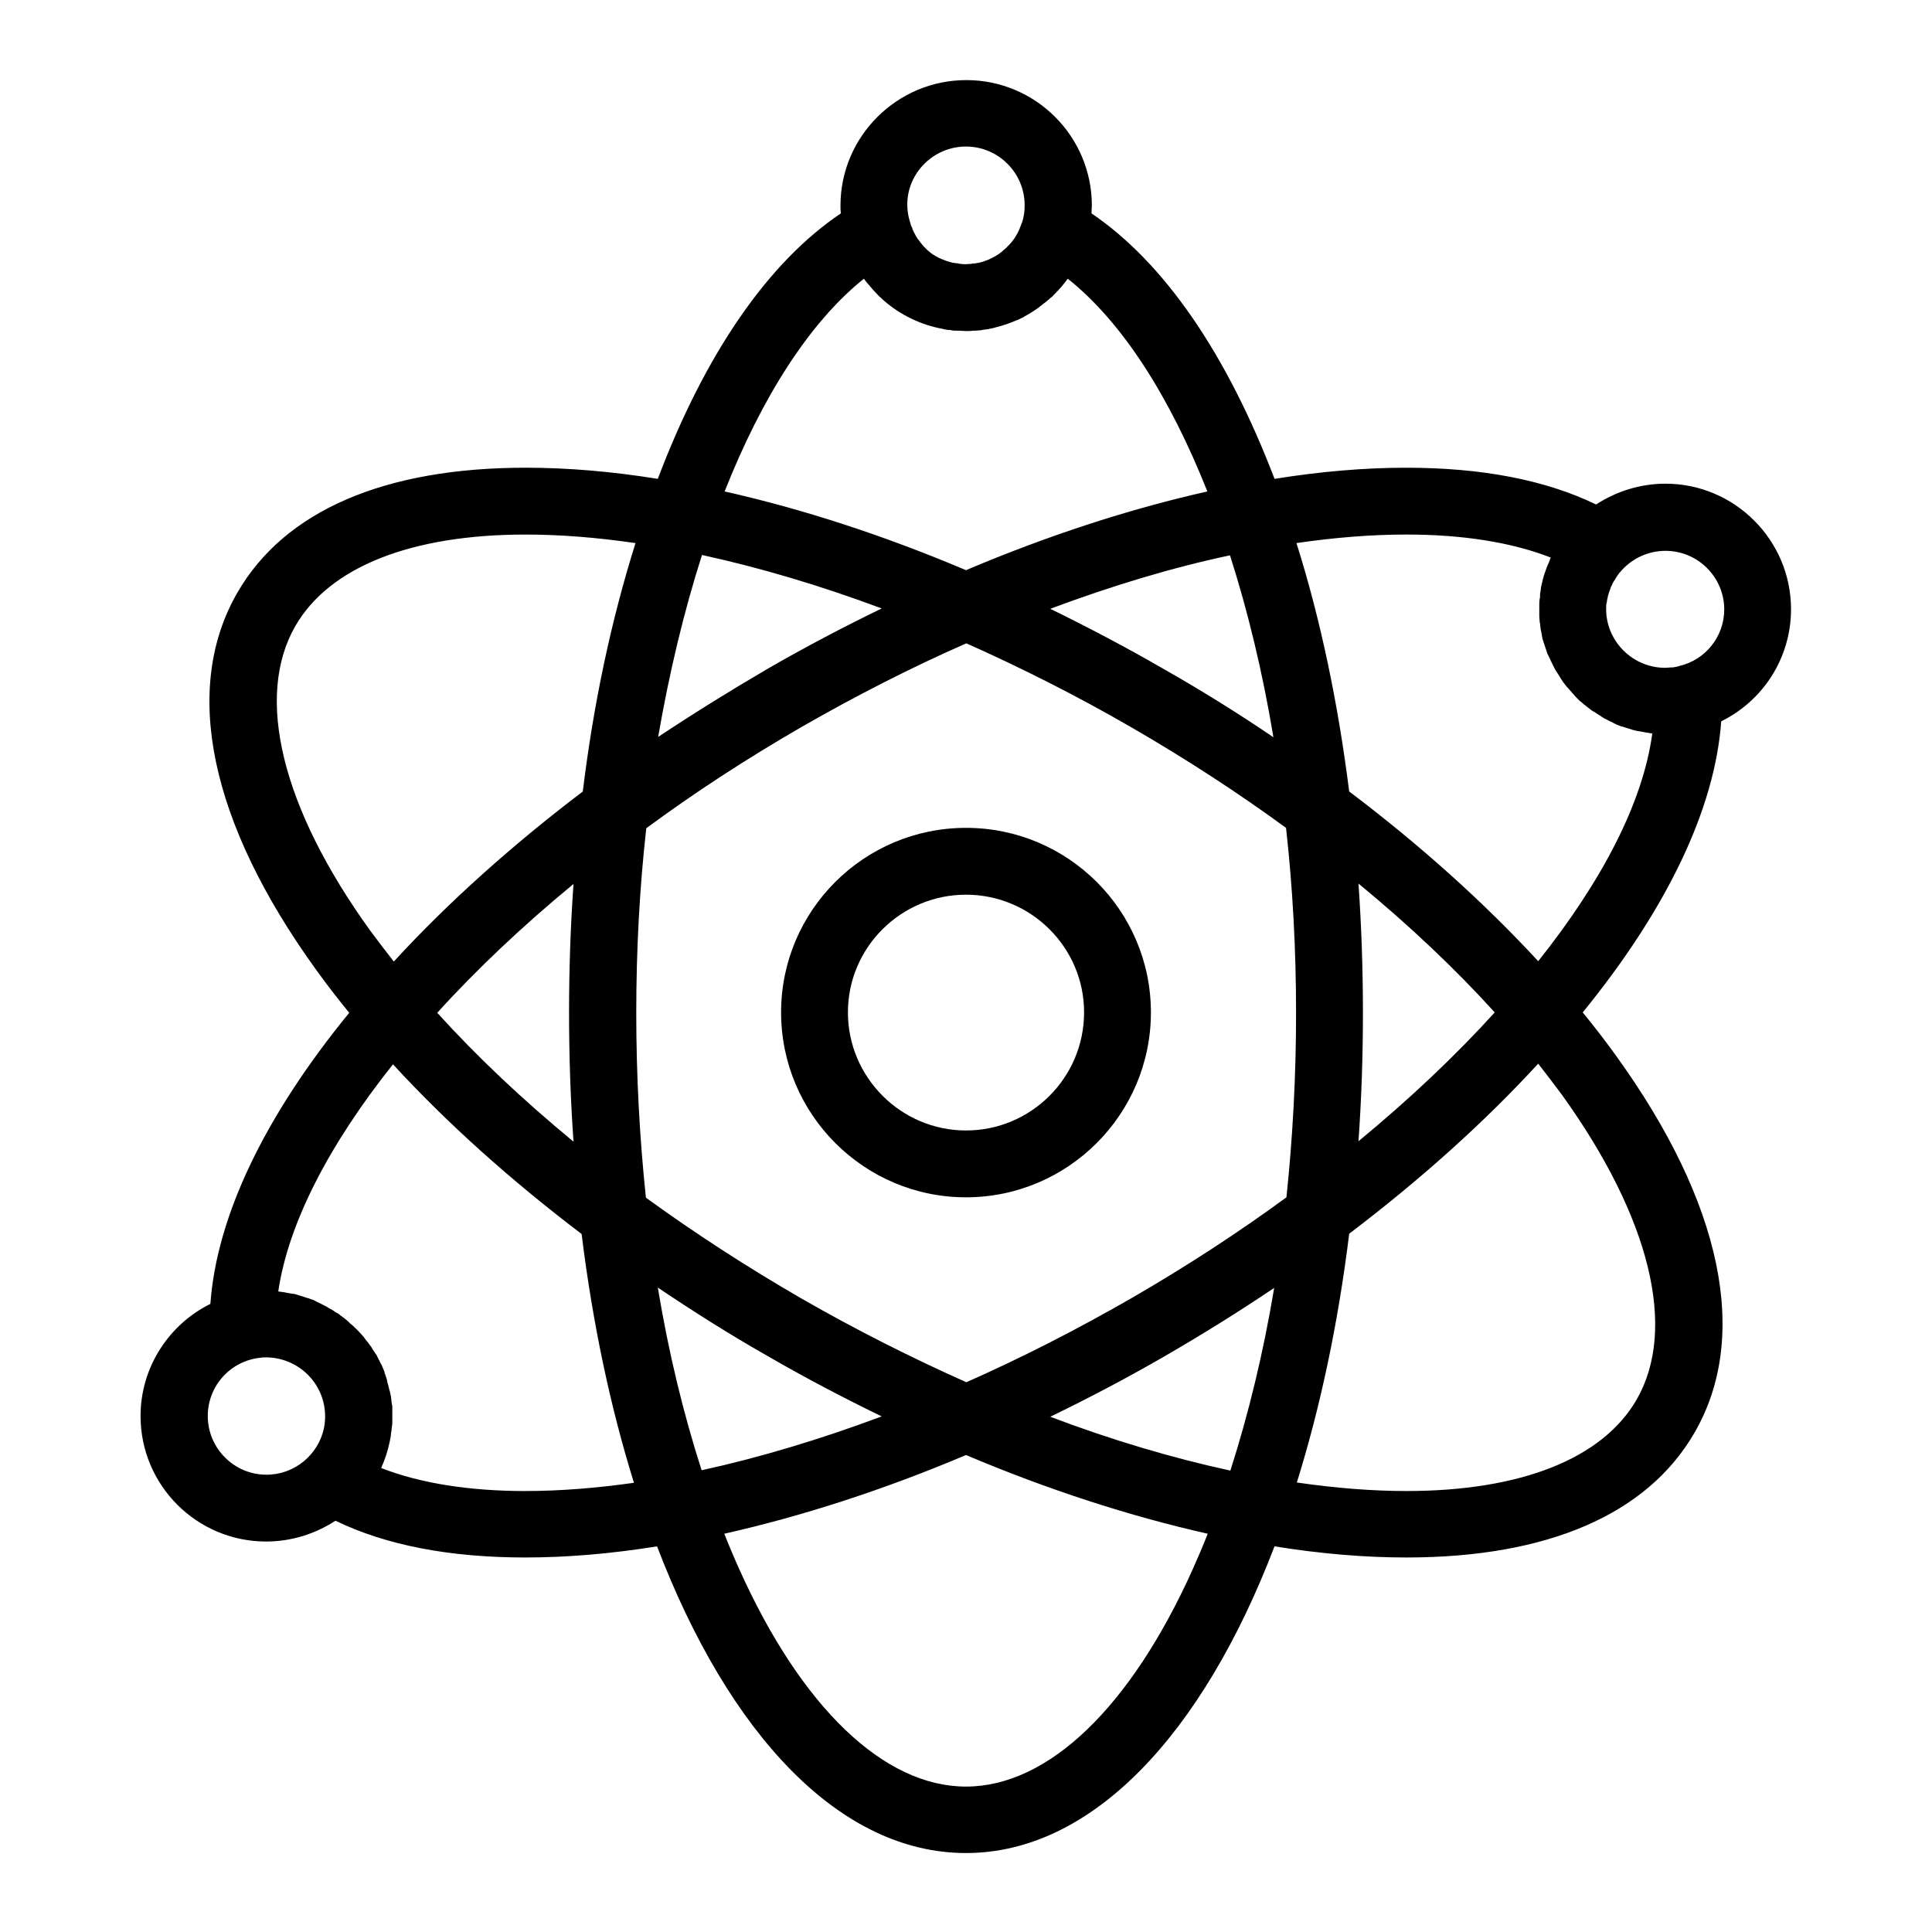 <?xml version="1.0" encoding="UTF-8"?>
<!-- Uploaded to: ICON Repo, www.iconrepo.com, Generator: ICON Repo Mixer Tools -->
<svg fill="#000000" width="800px" height="800px" version="1.1" viewBox="144 144 512 512" xmlns="http://www.w3.org/2000/svg">
 <g>
  <path d="m400 363.39c-27.059 0-49.004 21.941-49.004 48.906 0 26.961 21.941 49.004 49.004 49.004 26.961 0 49.004-21.941 49.004-49.004-0.004-26.965-21.945-48.906-49.004-48.906zm0 80.195c-17.219 0-31.293-14.07-31.293-31.293 0-17.219 14.07-31.191 31.293-31.191 17.219 0 31.293 13.973 31.293 31.191-0.004 17.32-14.074 31.293-31.293 31.293z"/>
  <path d="m618.64 305.44c0-18.301-14.957-33.258-33.258-33.258-6.789 0-13.086 2.066-18.402 5.512-13.383-6.496-30.309-9.742-50.281-9.742-11.02 0-22.73 0.984-34.934 2.953-12.695-33.258-29.324-57.367-48.512-70.355 0-0.688 0.098-1.379 0.098-2.066 0-18.402-14.957-33.258-33.258-33.258-18.402 0-33.359 14.957-33.359 33.258 0 0.688 0 1.379 0.098 2.066-19.285 12.984-35.914 37.09-48.508 70.352-12.203-1.969-23.91-2.953-35.031-2.953-37.391 0-63.863 11.414-76.359 33.062-14.762 25.484-7.379 60.91 20.762 99.875 2.754 3.836 5.707 7.676 8.855 11.512-22.535 27.551-35.129 54.023-36.801 77.145-10.922 5.41-18.5 16.727-18.5 29.719 0 18.402 14.957 33.258 33.258 33.258 6.789 0 13.086-2.066 18.402-5.512 13.383 6.496 30.309 9.742 50.281 9.742 11.02 0 22.73-0.984 34.934-2.953 19.09 49.891 48.414 81.277 81.867 81.277 33.359 0 62.68-31.391 81.77-81.277 12.203 1.969 23.91 2.953 34.934 2.953 37.391 0 63.863-11.414 76.359-33.062 14.762-25.484 7.379-60.91-20.762-99.875-2.754-3.836-5.707-7.676-8.855-11.512 22.434-27.551 35.031-54.023 36.703-77.145 11.02-5.41 18.5-16.727 18.5-29.715zm-137.17 33.945c-9.25-6.297-18.895-12.301-28.93-18.008-10.035-5.805-20.172-11.121-30.207-16.039 16.336-6.102 32.273-10.922 47.625-14.168 4.723 14.762 8.66 30.996 11.512 48.215zm-81.473-156.55c8.562 0 15.547 6.988 15.547 15.547 0 1.574-0.195 3.148-0.688 4.527 0 0.098 0 0.098-0.098 0.195-0.098 0.395-0.297 0.887-0.492 1.277v0.098c-0.789 1.871-1.871 3.543-3.344 4.922l-0.098 0.098c-0.297 0.297-0.59 0.59-0.984 0.887-0.098 0.098-0.195 0.098-0.195 0.195-0.297 0.195-0.59 0.492-0.887 0.688-0.098 0.098-0.195 0.098-0.297 0.195-0.297 0.195-0.688 0.395-0.984 0.59-0.098 0-0.195 0.098-0.195 0.098-0.395 0.195-0.789 0.395-1.18 0.59-0.195 0.098-0.297 0.098-0.492 0.195-0.297 0.098-0.492 0.195-0.789 0.297-0.195 0.098-0.395 0.098-0.59 0.195-0.297 0.098-0.492 0.098-0.789 0.195-0.195 0-0.395 0.098-0.59 0.098-0.297 0.098-0.59 0.098-0.887 0.098-0.195 0-0.297 0-0.492 0.098-0.492 0-0.984 0.098-1.477 0.098s-0.984 0-1.477-0.098c-0.195 0-0.395 0-0.492-0.098-0.297 0-0.59-0.098-0.887-0.098-0.195 0-0.395-0.098-0.688-0.098-0.195-0.098-0.492-0.098-0.688-0.195-0.195-0.098-0.492-0.098-0.688-0.195-0.195-0.098-0.395-0.098-0.59-0.195-0.195-0.098-0.492-0.195-0.688-0.297-0.098 0-0.195-0.098-0.297-0.098-0.492-0.195-1.082-0.492-1.574-0.789-0.195-0.098-0.297-0.195-0.492-0.297-0.195-0.098-0.395-0.297-0.59-0.395-0.195-0.098-0.297-0.297-0.492-0.395-0.195-0.195-0.395-0.297-0.59-0.492l-0.984-0.984c-0.195-0.195-0.297-0.395-0.492-0.59-0.098-0.195-0.297-0.297-0.395-0.492-0.195-0.297-0.395-0.59-0.688-0.887-0.195-0.297-0.297-0.492-0.492-0.789-0.098-0.195-0.195-0.395-0.297-0.59-0.098-0.195-0.297-0.492-0.395-0.789-0.098-0.195-0.195-0.297-0.195-0.492-0.098-0.297-0.195-0.59-0.395-0.887 0-0.098-0.098-0.195-0.098-0.395-0.098-0.297-0.195-0.688-0.297-0.984-0.395-1.379-0.59-2.754-0.59-4.231 0-8.344 6.984-15.332 15.547-15.332zm-27.062 35.031 0.098 0.098c0.297 0.492 0.688 0.887 1.082 1.379l0.098 0.098c0.789 0.984 1.672 1.969 2.559 2.856l0.098 0.098c0.395 0.395 0.887 0.789 1.277 1.18l0.098 0.098c4.328 3.738 9.645 6.394 15.547 7.477 0.098 0 0.195 0 0.297 0.098 0.492 0.098 0.984 0.195 1.574 0.195 0.195 0 0.297 0 0.492 0.098 0.492 0.098 0.984 0.098 1.477 0.098h0.492c0.59 0 1.277 0.098 1.871 0.098 0.59 0 1.277 0 1.871-0.098h0.492c0.492 0 0.984-0.098 1.379-0.098 0.195 0 0.297 0 0.492-0.098 0.492-0.098 0.984-0.098 1.477-0.195 0.098 0 0.297 0 0.395-0.098 0.59-0.098 1.18-0.195 1.77-0.395 1.969-0.492 3.738-1.082 5.512-1.871h0.098c0.59-0.297 1.082-0.492 1.672-0.789 0 0 0.098 0 0.098-0.098 1.672-0.887 3.246-1.871 4.723-3.051 0.195-0.098 0.297-0.297 0.492-0.395 0.297-0.195 0.59-0.492 0.887-0.688 0.195-0.195 0.492-0.395 0.688-0.59 0.195-0.195 0.395-0.395 0.59-0.492 0.297-0.195 0.492-0.492 0.789-0.789 0.098-0.098 0.195-0.195 0.297-0.297 1.18-1.18 2.262-2.461 3.246-3.836 14.367 11.414 26.961 31.094 37 56.383-20.566 4.625-42.117 11.609-63.961 20.859-21.844-9.25-43.395-16.234-63.961-20.859 9.938-25.184 22.633-44.961 36.898-56.375zm-42.902 73.211c15.352 3.344 31.293 8.07 47.625 14.168-10.137 4.922-20.27 10.234-30.309 16.039-9.938 5.805-19.582 11.809-28.93 18.008 2.953-17.121 6.891-33.457 11.613-48.215zm-99.875 228.29c0 0.492 0 1.082-0.098 1.574v0.195c-0.098 0.492-0.098 0.887-0.195 1.277-1.477 7.086-7.773 12.398-15.254 12.398-8.562 0-15.547-6.988-15.547-15.547 0-8.07 6.102-14.66 13.973-15.449 0.492-0.098 1.082-0.098 1.574-0.098 8.559 0.102 15.547 6.988 15.547 15.648zm53.137 19.777c-14.957 0-27.945-2.066-38.277-6.102 0.984-2.262 1.77-4.527 2.262-6.988 0.098-0.492 0.195-1.082 0.297-1.574v-0.297c0.098-0.395 0.098-0.887 0.195-1.277 0-0.297 0-0.492 0.098-0.789 0-0.297 0.098-0.59 0.098-0.887v-1.77-1.672-0.492c0-0.395 0-0.789-0.098-1.082 0-0.195-0.098-0.395-0.098-0.59 0-0.297-0.098-0.688-0.098-0.984 0-0.195-0.098-0.492-0.098-0.688-0.098-0.297-0.098-0.59-0.195-0.887 0-0.195-0.098-0.492-0.195-0.688-0.098-0.297-0.098-0.59-0.195-0.887-0.098-0.195-0.098-0.492-0.195-0.688-0.098-0.297-0.195-0.59-0.195-0.887-0.098-0.195-0.098-0.492-0.195-0.688-0.098-0.297-0.195-0.59-0.297-0.887-0.098-0.195-0.195-0.395-0.195-0.688-0.098-0.297-0.195-0.59-0.297-0.789-0.098-0.195-0.195-0.395-0.297-0.688-0.098-0.297-0.195-0.492-0.395-0.789-0.098-0.195-0.195-0.395-0.297-0.59-0.098-0.297-0.297-0.492-0.395-0.789-0.098-0.195-0.195-0.395-0.297-0.59-0.098-0.297-0.297-0.492-0.492-0.789-0.098-0.195-0.195-0.395-0.395-0.59-0.195-0.297-0.297-0.492-0.492-0.789-0.098-0.195-0.195-0.395-0.395-0.59-0.195-0.297-0.395-0.492-0.59-0.789-0.098-0.195-0.195-0.297-0.395-0.492-0.195-0.297-0.395-0.492-0.59-0.789-0.098-0.098-0.195-0.297-0.297-0.395-0.297-0.297-0.59-0.688-0.887-0.984l-0.195-0.195c-0.395-0.395-0.688-0.789-1.082-1.082-0.098-0.098-0.195-0.195-0.297-0.297-0.297-0.297-0.59-0.59-0.887-0.789-0.098-0.098-0.297-0.195-0.395-0.395-0.297-0.195-0.492-0.492-0.789-0.688-0.195-0.098-0.297-0.297-0.492-0.395-0.297-0.195-0.492-0.395-0.789-0.59-0.195-0.098-0.395-0.297-0.492-0.395-0.297-0.195-0.492-0.395-0.789-0.492-0.195-0.098-0.395-0.195-0.59-0.395-0.297-0.195-0.492-0.297-0.789-0.492-0.195-0.098-0.395-0.195-0.59-0.297-0.297-0.195-0.492-0.297-0.789-0.492-0.195-0.098-0.395-0.195-0.59-0.297-0.297-0.098-0.492-0.297-0.789-0.395-0.195-0.098-0.395-0.195-0.59-0.297-0.297-0.098-0.59-0.297-0.789-0.395-0.195-0.098-0.395-0.195-0.59-0.297-0.297-0.098-0.59-0.195-0.887-0.297-0.195-0.098-0.395-0.195-0.59-0.195-0.297-0.098-0.59-0.195-0.887-0.297-0.195-0.098-0.395-0.098-0.59-0.195-0.297-0.098-0.688-0.195-0.984-0.297-0.195-0.098-0.395-0.098-0.59-0.195-0.297-0.098-0.688-0.195-1.082-0.195-0.195 0-0.395-0.098-0.492-0.098-0.395-0.098-0.789-0.098-1.18-0.195-0.098 0-0.297-0.098-0.395-0.098-0.492-0.098-0.984-0.098-1.477-0.195h-0.098-0.098c2.656-18.105 13.48-38.965 30.406-60.223 14.27 15.547 31.191 30.699 49.988 44.969 2.953 23.91 7.676 46.051 13.875 65.93-9.828 1.395-19.57 2.184-28.719 2.184zm12.691-92.594c-13.383-11.02-25.484-22.434-36.113-34.145 10.43-11.512 22.633-23.027 36.113-34.145-0.789 11.121-1.18 22.535-1.18 34.047 0 11.707 0.395 23.121 1.18 34.242zm2.461-92.793c-18.793 14.27-35.719 29.422-50.086 45.066-2.164-2.754-4.231-5.512-6.297-8.266-23.418-32.473-30.602-61.895-19.777-80.688 9.055-15.645 30.699-24.207 61.008-24.207 9.25 0 18.992 0.789 29.125 2.262-6.394 20.273-11.117 42.414-13.973 65.832zm19.879 131.46c9.348 6.297 18.992 12.398 29.027 18.105 10.035 5.805 20.172 11.121 30.309 16.039-16.336 6.102-32.375 10.922-47.723 14.27-4.824-14.961-8.762-31.195-11.613-48.414zm141.7 74.781c-16.434 36.508-38.277 57.465-60.023 57.465s-43.59-20.961-60.023-57.465c-1.379-3.051-2.754-6.297-4.035-9.543 20.566-4.625 42.215-11.609 64.059-20.859 21.844 9.25 43.492 16.234 64.059 20.859-1.281 3.246-2.66 6.492-4.035 9.543zm10.035-26.273c-15.352-3.344-31.391-8.07-47.723-14.27 10.137-4.922 20.27-10.234 30.309-16.039 10.035-5.805 19.68-11.809 29.027-18.105-2.856 17.125-6.789 33.359-11.613 48.414zm14.859-72.422c-12.891 9.445-26.668 18.402-41.133 26.766-14.562 8.363-29.227 15.844-43.691 22.238-14.562-6.496-29.227-13.875-43.789-22.238-14.465-8.363-28.242-17.32-41.133-26.668-1.672-15.844-2.559-32.273-2.559-49.004 0-16.727 0.887-33.16 2.656-48.906 12.793-9.445 26.566-18.402 41.031-26.766 14.562-8.363 29.227-15.844 43.789-22.238 14.562 6.496 29.227 13.875 43.691 22.238 14.465 8.363 28.242 17.32 41.031 26.668 1.77 15.844 2.656 32.273 2.656 49.004 0.008 16.633-0.879 33.066-2.551 48.906zm92.793 53.629c-9.055 15.645-30.699 24.207-61.008 24.207-9.152 0-18.895-0.789-29.027-2.262 6.199-19.875 10.922-42.016 13.875-65.93 18.793-14.27 35.621-29.324 50.086-45.066 2.164 2.754 4.231 5.512 6.297 8.266 23.418 32.57 30.602 61.992 19.777 80.785zm-73.703-136.78c13.383 11.02 25.586 22.535 36.113 34.145-10.43 11.512-22.633 23.027-36.113 34.145 0.789-11.121 1.18-22.434 1.18-34.047 0-11.609-0.395-23.023-1.18-34.242zm47.625 20.566c-14.367-15.547-31.191-30.699-50.086-44.969-2.953-23.418-7.578-45.559-13.973-65.828 10.137-1.477 19.875-2.262 29.125-2.262 14.957 0 27.945 2.066 38.277 6.102-0.098 0.195-0.195 0.492-0.297 0.688v0.098c-0.195 0.492-0.395 0.887-0.59 1.379 0 0.098 0 0.098-0.098 0.195-0.195 0.492-0.297 0.887-0.492 1.379 0 0.098 0 0.195-0.098 0.195-0.098 0.492-0.297 0.887-0.395 1.379 0 0.098-0.098 0.195-0.098 0.297-0.098 0.395-0.195 0.887-0.297 1.277 0 0.098-0.098 0.297-0.098 0.395-0.098 0.395-0.195 0.789-0.195 1.18 0 0.195 0 0.395-0.098 0.59-0.098 0.395-0.098 0.789-0.098 1.18 0 0.195 0 0.492-0.098 0.688 0 0.395-0.098 0.688-0.098 1.082v0.688 0.984 1.672 0.297c0 0.395 0.098 0.887 0.098 1.277 0 0.195 0 0.297 0.098 0.492 0 0.395 0.098 0.789 0.098 1.082 0 0.195 0.098 0.395 0.098 0.59 0.098 0.297 0.098 0.688 0.195 0.984 0 0.195 0.098 0.395 0.098 0.59 0.098 0.297 0.098 0.688 0.195 0.984 0.098 0.195 0.098 0.395 0.195 0.59 0.098 0.297 0.195 0.59 0.297 0.887 0.098 0.195 0.098 0.395 0.195 0.59 0.098 0.297 0.195 0.59 0.297 0.887 0.098 0.195 0.098 0.395 0.195 0.59 0.098 0.297 0.195 0.59 0.395 0.887 0.098 0.195 0.195 0.395 0.297 0.59 0.098 0.297 0.297 0.59 0.395 0.887 0.098 0.195 0.195 0.395 0.297 0.59 0.098 0.297 0.297 0.59 0.395 0.789 0.098 0.195 0.195 0.395 0.297 0.59 0.195 0.297 0.297 0.59 0.492 0.789 0.098 0.195 0.195 0.395 0.297 0.492 0.195 0.297 0.395 0.59 0.492 0.789 0.098 0.195 0.195 0.297 0.297 0.492 0.195 0.297 0.395 0.59 0.59 0.887 0.098 0.098 0.195 0.297 0.297 0.395 0.195 0.297 0.492 0.59 0.688 0.887 0.098 0.098 0.195 0.195 0.297 0.297 0.688 0.789 1.379 1.574 2.066 2.363 0.098 0.098 0.098 0.098 0.195 0.195 0.297 0.297 0.59 0.59 0.887 0.887 0.098 0.098 0.297 0.195 0.395 0.297 0.297 0.195 0.492 0.492 0.789 0.688 0.195 0.098 0.297 0.195 0.492 0.395 0.297 0.195 0.492 0.395 0.789 0.59 0.195 0.098 0.297 0.297 0.492 0.395 0.297 0.195 0.492 0.395 0.789 0.492 0.195 0.098 0.395 0.195 0.59 0.395 0.297 0.195 0.492 0.297 0.789 0.492 0.195 0.098 0.395 0.195 0.59 0.395 0.297 0.195 0.492 0.297 0.789 0.492 0.195 0.098 0.395 0.195 0.59 0.297 0.297 0.098 0.492 0.297 0.789 0.395 0.195 0.098 0.395 0.195 0.59 0.297 0.297 0.098 0.492 0.297 0.789 0.395 0.195 0.098 0.395 0.195 0.59 0.297 0.297 0.098 0.59 0.195 0.789 0.297 0.195 0.098 0.395 0.195 0.688 0.195 0.297 0.098 0.59 0.195 0.887 0.297 0.195 0.098 0.395 0.098 0.688 0.195 0.297 0.098 0.59 0.195 0.887 0.297 0.195 0.098 0.395 0.098 0.688 0.195 0.297 0.098 0.59 0.098 0.887 0.195 0.195 0 0.395 0.098 0.688 0.098 0.297 0.098 0.688 0.098 0.984 0.195 0.195 0 0.395 0.098 0.59 0.098 0.395 0.098 0.789 0.098 1.18 0.195 0.098 0 0.297 0 0.395 0.098-2.477 18.289-13.301 39.051-30.227 60.305zm37.395-78.227c-0.195 0.098-0.395 0.098-0.688 0.195-0.492 0.098-0.887 0.195-1.379 0.195h-0.195c-0.492 0-0.984 0.098-1.477 0.098-8.562 0-15.645-6.988-15.645-15.547 0-0.492 0-1.082 0.098-1.574 0-0.098 0-0.195 0.098-0.297 0-0.395 0.098-0.789 0.195-1.18 0-0.195 0.098-0.297 0.098-0.492 0.098-0.297 0.195-0.688 0.297-0.984 0.098-0.195 0.098-0.297 0.195-0.492 0.098-0.297 0.195-0.59 0.297-0.887 0.098-0.195 0.195-0.395 0.297-0.59 0.098-0.297 0.297-0.59 0.395-0.789 0.098-0.195 0.297-0.395 0.395-0.59 0.098-0.195 0.297-0.492 0.395-0.688 0.195-0.195 0.297-0.492 0.492-0.688 0.098-0.195 0.297-0.395 0.395-0.492 0.195-0.195 0.395-0.492 0.59-0.688 2.856-3.051 6.887-5.019 11.512-5.019 8.562 0 15.547 6.988 15.547 15.547-0.004 7.188-5.023 13.387-11.91 14.961z"/>
 </g>
</svg>